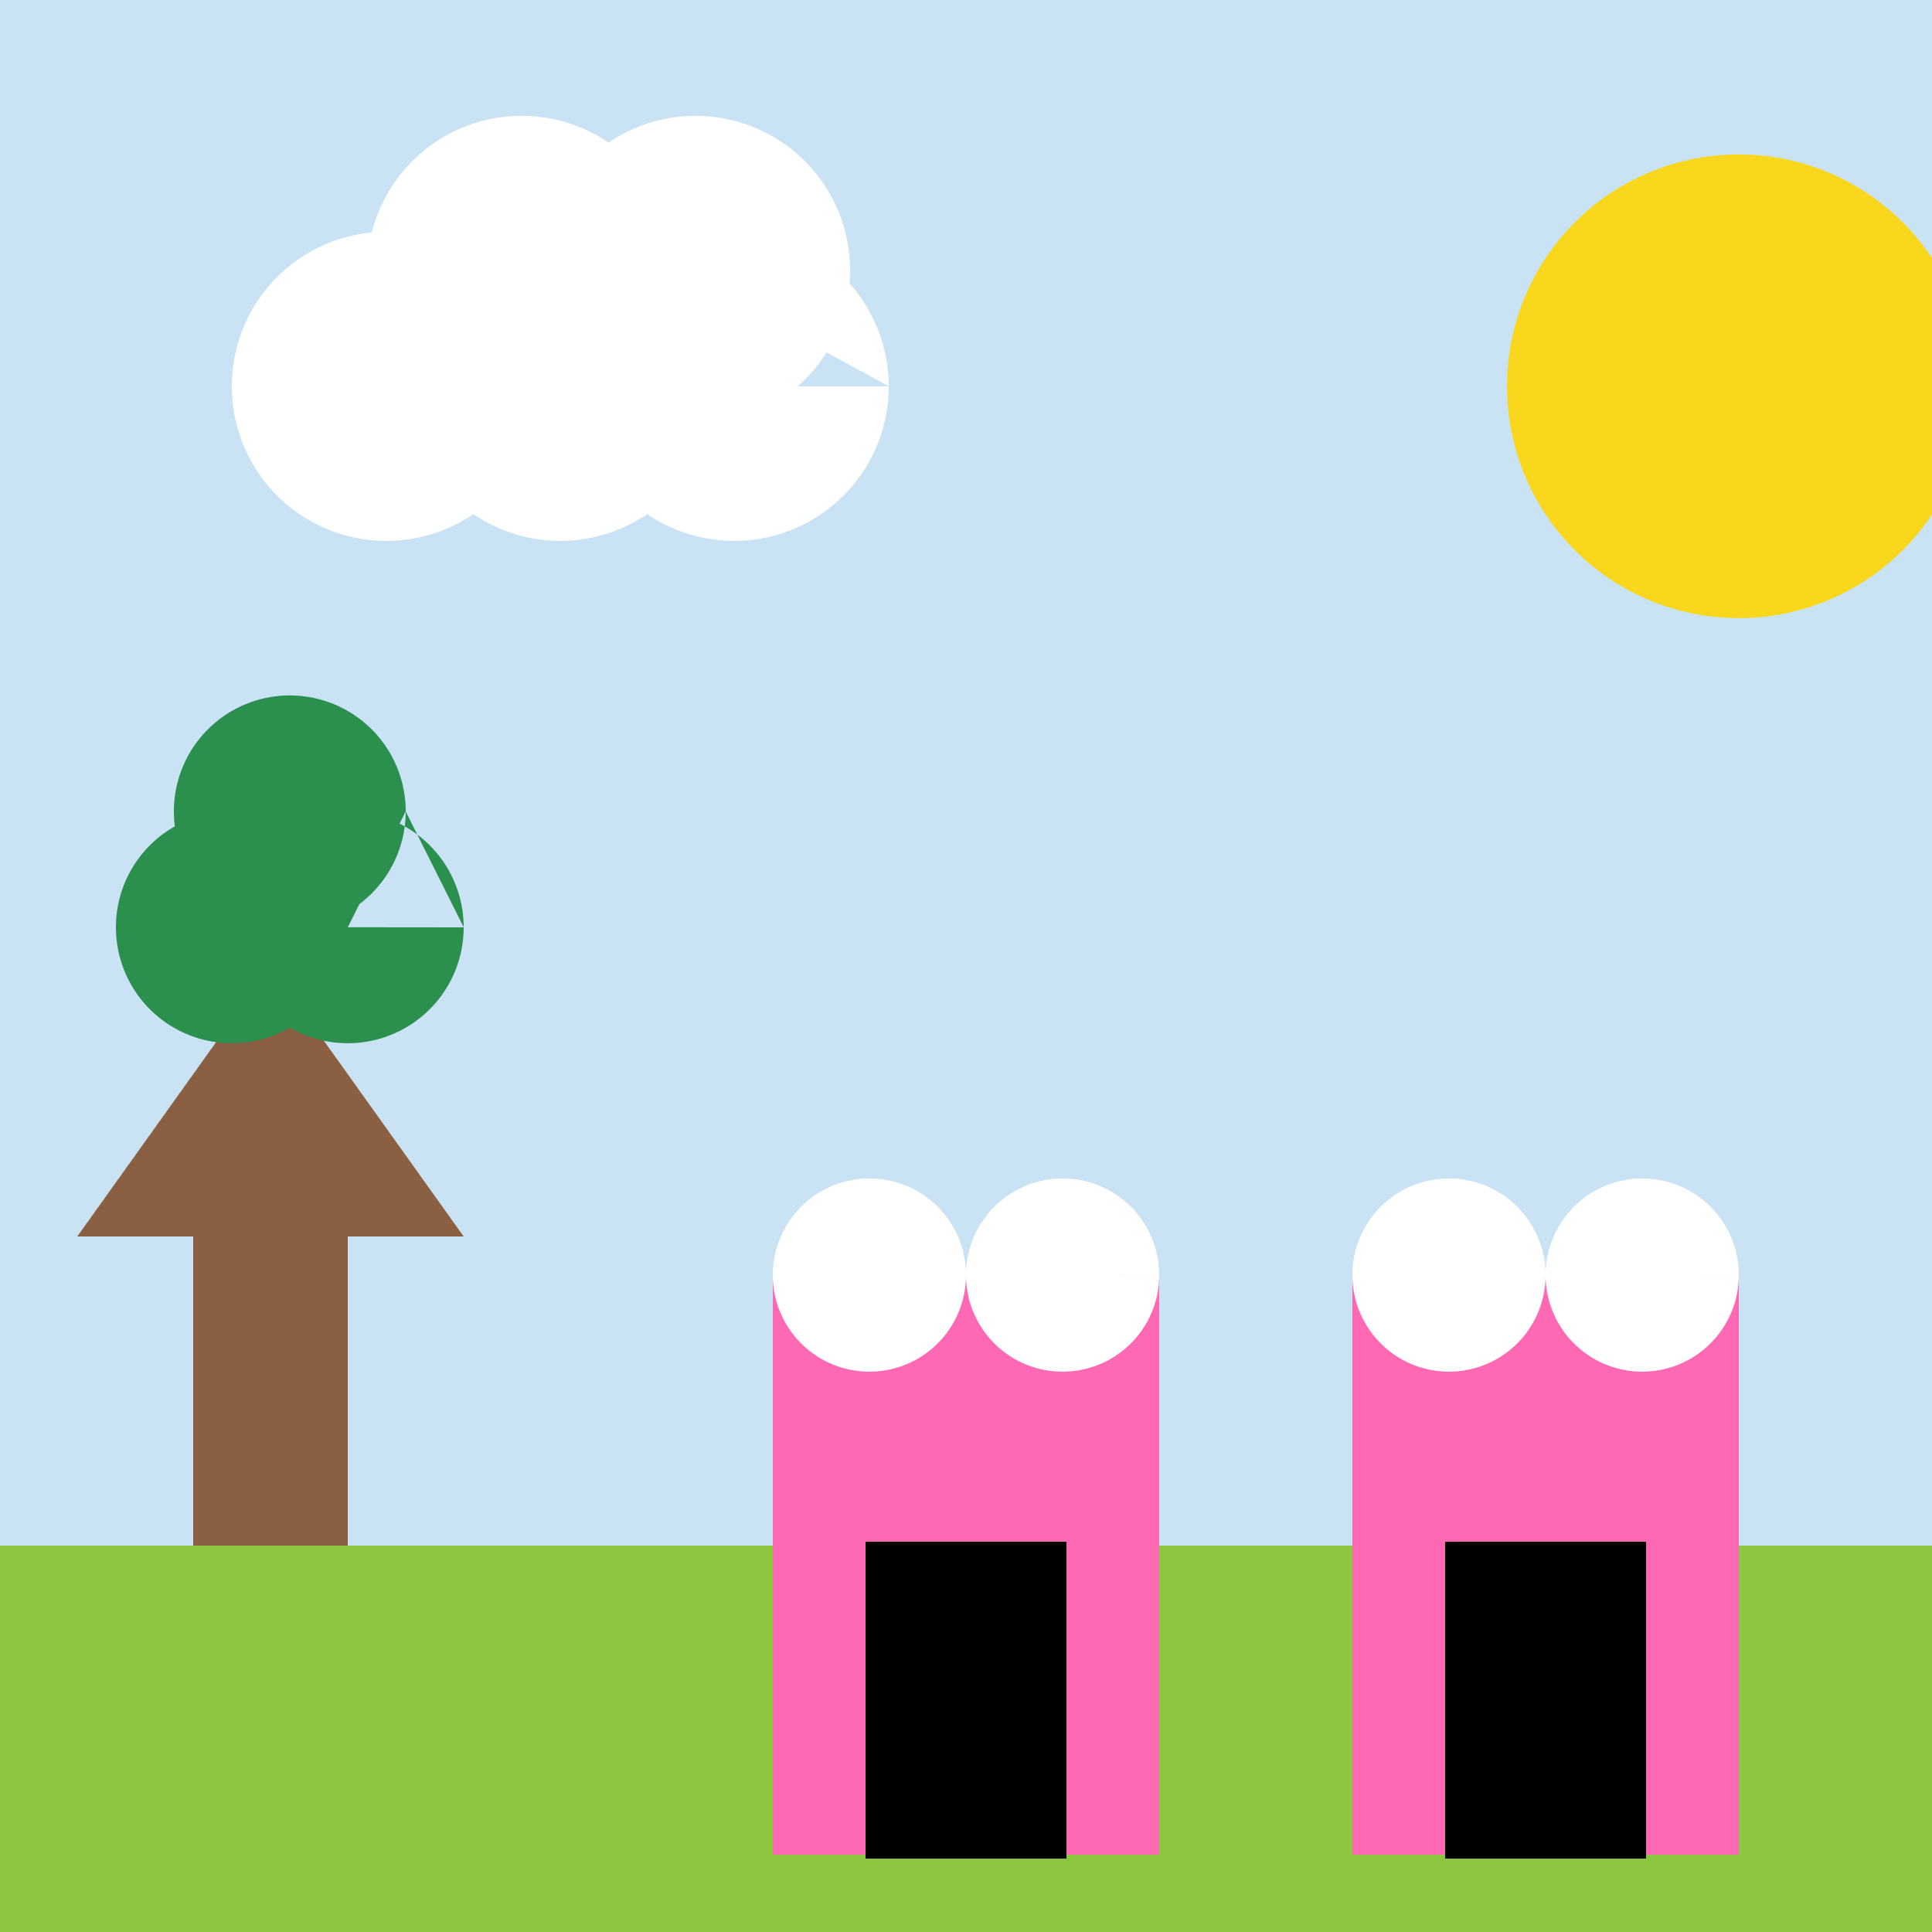 <!--

Generated by DrawGPT.
Free, open source, AI generated images in SVG, PNG, and HTML Canvas format.
https://drawgpt.ai

Created: 2024-01-16T06:39:47.849Z
Link: https://drawgpt.ai/prompt/135579/

-->
<svg xmlns="http://www.w3.org/2000/svg" xmlns:xlink="http://www.w3.org/1999/xlink" width="500" height="500"><defs/><g><rect fill="#c9e3f4" stroke="none" x="0" y="0" width="512" height="512"/><rect fill="#8cc63e" stroke="none" x="0" y="400" width="512" height="112"/><path fill="#f9d71c" stroke="none" paint-order="stroke fill markers" d=" M 510 100 A 60 60 0 1 1 510 99.94"/><path fill="#ffffff" stroke="none" paint-order="stroke fill markers" d=" M 140 100 A 40 40 0 1 1 140 99.96 L 185 100 A 40 40 0 1 1 185 99.96 L 230 100 A 40 40 0 1 1 230 99.96 L 175 70 A 40 40 0 1 1 175 69.96 L 220 70 A 40 40 0 1 1 220 69.96"/><rect fill="#8b5f42" stroke="none" x="50" y="320" width="40" height="80"/><path fill="#8b5f42" stroke="none" paint-order="stroke fill markers" d=" M 20 320 L 120 320 L 70 250 Z"/><path fill="#2b8f4e" stroke="none" paint-order="stroke fill markers" d=" M 90 240 A 30 30 0 1 1 90 239.97 L 120 240 A 30 30 0 1 1 120 239.97 L 105 210 A 30 30 0 1 1 105 209.97"/><rect fill="#ff69b4" stroke="none" x="200" y="330" width="100" height="150"/><rect fill="#000000" stroke="none" x="225" y="400" width="50" height="80"/><rect fill="none" stroke="#000000" x="225" y="400" width="50" height="80" stroke-miterlimit="10" stroke-width="2" stroke-dasharray=""/><path fill="#ffffff" stroke="none" paint-order="stroke fill markers" d=" M 250 330 A 25 25 0 1 1 250 329.975 L 300 330 A 25 25 0 1 1 300 329.975"/><rect fill="#ff69b4" stroke="none" x="350" y="330" width="100" height="150"/><rect fill="#000000" stroke="none" x="375" y="400" width="50" height="80"/><rect fill="none" stroke="#000000" x="375" y="400" width="50" height="80" stroke-miterlimit="10" stroke-width="2" stroke-dasharray=""/><path fill="#ffffff" stroke="none" paint-order="stroke fill markers" d=" M 400 330 A 25 25 0 1 1 400 329.975 L 450 330 A 25 25 0 1 1 450 329.975"/></g></svg>
